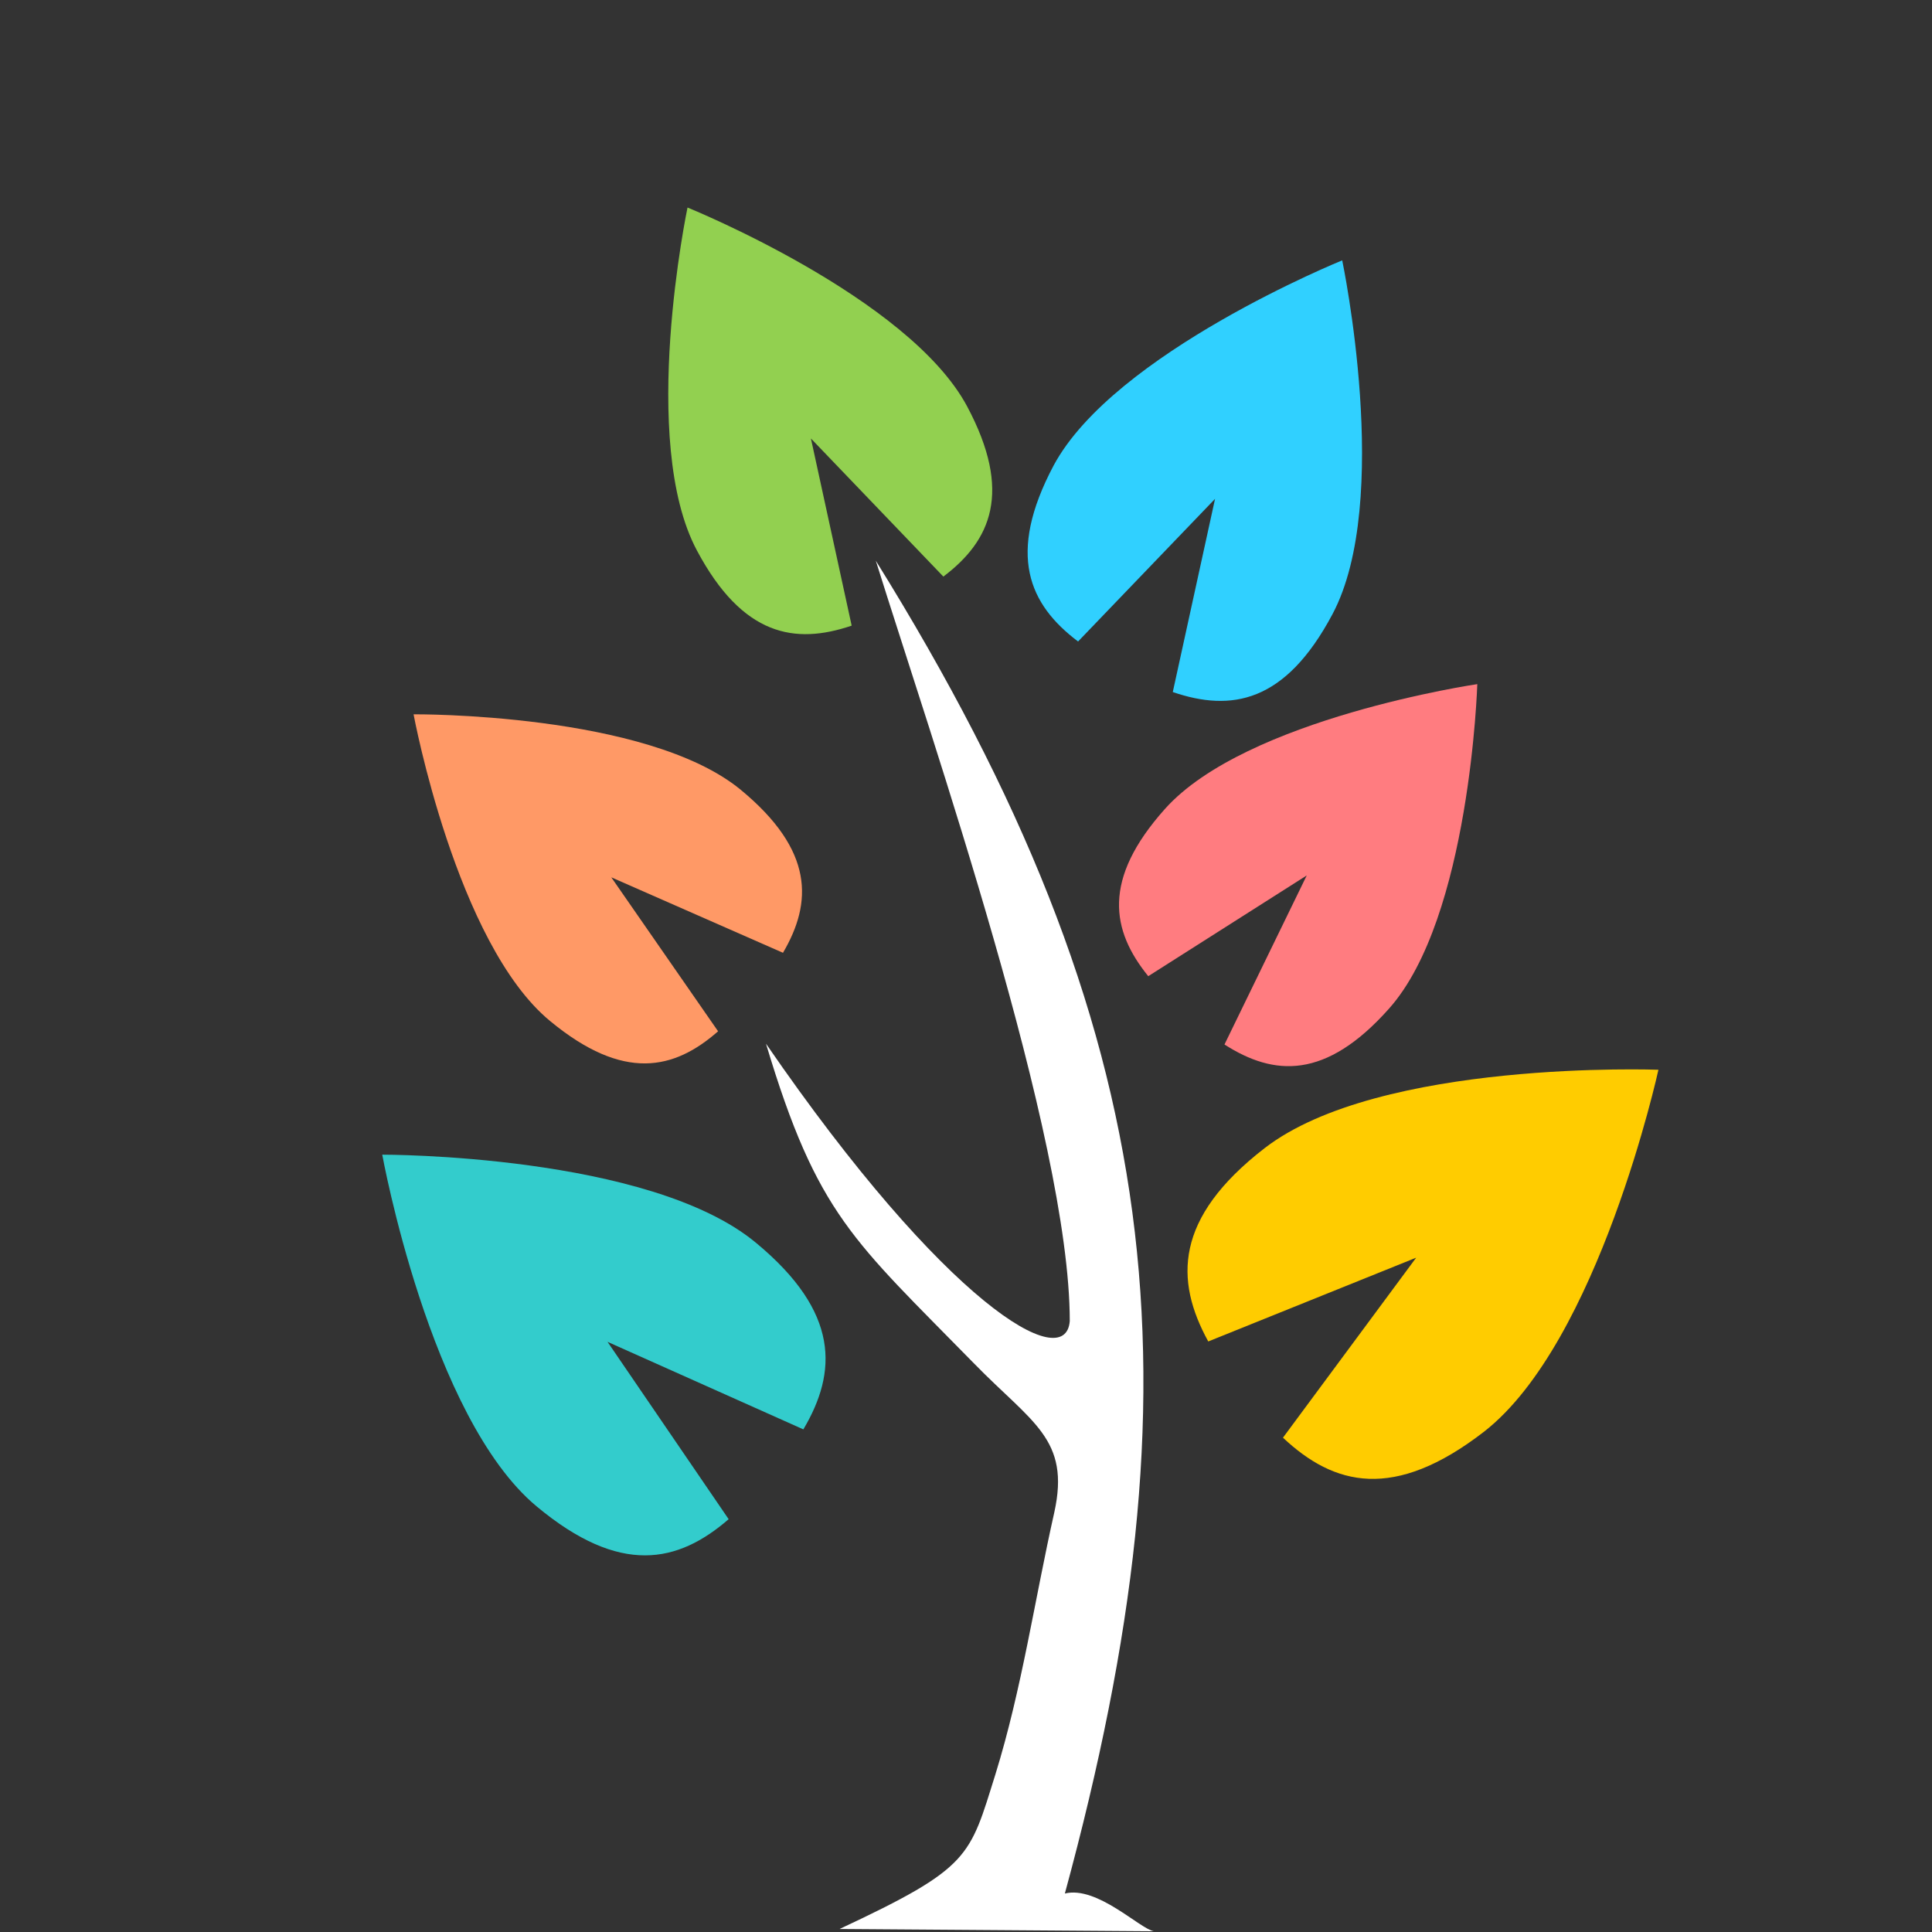 <?xml version="1.0" encoding="utf-8"?>
<!-- Generator: Adobe Illustrator 18.0.0, SVG Export Plug-In . SVG Version: 6.00 Build 0)  -->
<!DOCTYPE svg PUBLIC "-//W3C//DTD SVG 1.1//EN" "http://www.w3.org/Graphics/SVG/1.1/DTD/svg11.dtd">
<svg version="1.1" id="Capa_1" xmlns="http://www.w3.org/2000/svg" xmlns:xlink="http://www.w3.org/1999/xlink" x="0px" y="0px"
	 viewBox="0 0 512 512" enable-background="new 0 0 512 512" xml:space="preserve">
<rect x="0" y="0" width="512" height="512" fill="#333333" stroke="none"/>
<rect id="svgEditorBackground" fill="none" width="512" height="512"/>
<path fill="#33CCCC" d="M212.9,378.8c9-15.2,9.7-31-12.5-49.4c-28.3-23.6-99.1-23.4-99.1-23.4s12.6,69.6,40.9,93.2
	c22.2,18.5,37.5,15,50.9,3.4L161,355.6L212.9,378.8z"/>
<path fill="#FF9966" d="M145.8,270.6c19.5,16.1,32.9,12.9,44.5,2.7l-28.3-40.8l45.5,20c7.8-13.3,8.3-27.1-11.2-43.2
	c-24.9-20.5-86.7-20-86.7-20S120.9,250.1,145.8,270.6z"/>
<path fill="#30D0FF" d="M285.7,170l36.3-37.8l-11.2,51.2c15.5,5.3,29.8,2.9,42.3-20.6c16-30,2.6-93.8,2.6-93.8s-60.5,24.5-76.5,54.4
	C266.7,147,272.7,160.2,285.7,170z"/>
<path fill="#FF7C80" d="M304.3,258.7l42-26.7l-21.8,44.8c13.1,8.4,26.8,9.4,43.6-9.5c21.5-24.1,23.4-86,23.4-86s-61.3,9-82.8,33.1
	C292,233.1,294.5,246.6,304.3,258.7z"/>
<path fill="#FFCC00" d="M439.5,283.5c0,0-73.9-2.8-104.4,20.8c-23.9,18.5-23.8,35-14.9,51.2l55.1-22.2l-35.3,47.7
	c13.5,12.7,29.4,16.9,53.3-1.6C423.7,355.7,439.5,283.5,439.5,283.5z"/>
<path fill="#92D050" d="M225.7,165.8l-10.8-49.6l35.1,36.6c12.6-9.5,18.4-22.4,6.3-45.1c-15.5-29-74.1-52.7-74.1-52.7
	s-13,61.9,2.5,90.9C196.8,168.6,210.7,170.9,225.7,165.8z"/>
<path fill="#FFFFFF" d="M282.2,501.8c36.8-135.4,27.6-228.2-50.1-353.2c14.8,47.4,51.4,152.9,51.4,201.5
	c-1.1,14.2-32.9-4.3-80.5-73.5c13.6,45.4,23.2,52.1,55.1,84.7c15.4,15.8,25.6,20,21.3,39.5c-5.2,23.1-8.6,46.8-15.6,69.4
	c-6.9,22-6.5,24.7-41.3,41l83.3,0.6C302.1,511.2,290.8,499.7,282.2,501.8z"/>
</svg>
